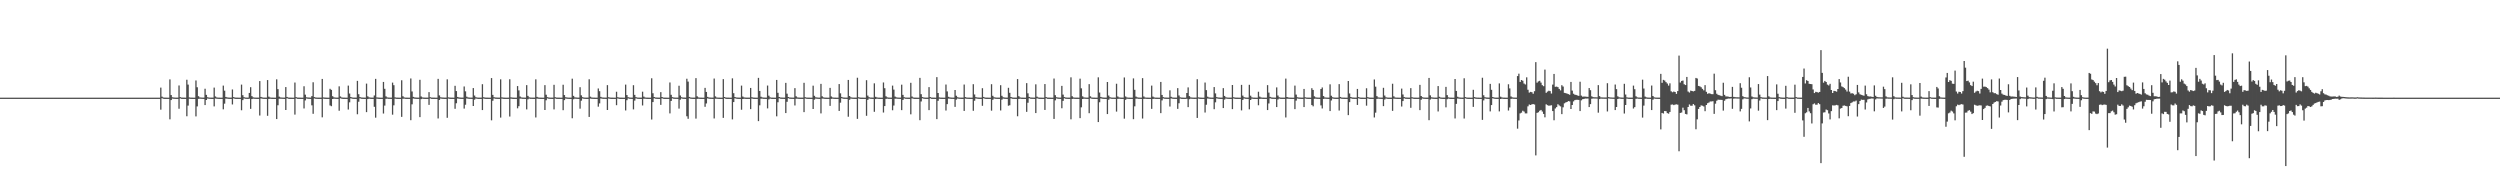 <?xml version="1.0" encoding="UTF-8"?>
<svg xmlns="http://www.w3.org/2000/svg" width="1920" height="150">
  <path d="M0 75.000h1v1.000H0zM1 75.000h1v1.000H1zM2 75.000h1v1.000H2zM3 75.000h1v1.000H3zM4 75.000h1v1.000H4zM5 75.000h1v1.000H5zM6 75.000h1v1.000H6zM7 75.000h1v1.000H7zM8 75.000h1v1.000H8zM9 75.000h1v1.000H9zM10 75.000h1v1.000H10zM11 75.000h1v1.000H11zM12 75.000h1v1.000H12zM13 75.000h1v1.000H13zM14 75.000h1v1.000H14zM15 75.000h1v1.000H15zM16 75.000h1v1.000H16zM17 75.000h1v1.000H17zM18 75.000h1v1.000H18zM19 75.000h1v1.000H19zM20 75.000h1v1.000H20zM21 75.000h1v1.000H21zM22 75.000h1v1.000H22zM23 75.000h1v1.000H23zM24 75.000h1v1.000H24zM25 75.000h1v1.000H25zM26 75.000h1v1.000H26zM27 75.000h1v1.000H27zM28 75.000h1v1.000H28zM29 75.000h1v1.000H29zM30 75.000h1v1.000H30zM31 75.000h1v1.000H31zM32 75.000h1v1.000H32zM33 75.000h1v1.000H33zM34 75.000h1v1.000H34zM35 75.000h1v1.000H35zM36 75.000h1v1.000H36zM37 75.000h1v1.000H37zM38 75.000h1v1.000H38zM39 75.000h1v1.000H39zM40 75.000h1v1.000H40zM41 75.000h1v1.000H41zM42 75.000h1v1.000H42zM43 75.000h1v1.000H43zM44 75.000h1v1.000H44zM45 75.000h1v1.000H45zM46 75.000h1v1.000H46zM47 75.000h1v1.000H47zM48 75.000h1v1.000H48zM49 75.000h1v1.000H49zM50 75.000h1v1.000H50zM51 75.000h1v1.000H51zM52 75.000h1v1.000H52zM53 75.000h1v1.000H53zM54 75.000h1v1.000H54zM55 75.000h1v1.000H55zM56 75.000h1v1.000H56zM57 75.000h1v1.000H57zM58 75.000h1v1.000H58zM59 75.000h1v1.000H59zM60 75.000h1v1.000H60zM61 75.000h1v1.000H61zM62 75.000h1v1.000H62zM63 75.000h1v1.000H63zM64 75.000h1v1.000H64zM65 75.000h1v1.000H65zM66 75.000h1v1.000H66zM67 75.000h1v1.000H67zM68 75.000h1v1.000H68zM69 75.000h1v1.000H69zM70 75.000h1v1.000H70zM71 75.000h1v1.000H71zM72 75.000h1v1.000H72zM73 75.000h1v1.000H73zM74 75.000h1v1.000H74zM75 75.000h1v1.000H75zM76 75.000h1v1.000H76zM77 75.000h1v1.000H77zM78 75.000h1v1.000H78zM79 75.000h1v1.000H79zM80 75.000h1v1.000H80zM81 75.000h1v1.000H81zM82 75.000h1v1.000H82zM83 75.000h1v1.000H83zM84 75.000h1v1.000H84zM85 75.000h1v1.000H85zM86 75.000h1v1.000H86zM87 75.000h1v1.000H87zM88 75.000h1v1.000H88zM89 75.000h1v1.000H89zM90 75.000h1v1.000H90zM91 75.000h1v1.000H91zM92 75.000h1v1.000H92zM93 75.000h1v1.000H93zM94 75.000h1v1.000H94zM95 75.000h1v1.000H95zM96 75.000h1v1.000H96zM97 75.000h1v1.000H97zM98 75.000h1v1.000H98zM99 75.000h1v1.000H99zM100 75.000h1v1.000H100zM101 75.000h1v1.000H101zM102 75.000h1v1.000H102zM103 75.000h1v1.000H103zM104 75.000h1v1.000H104zM105 75.000h1v1.000H105zM106 75.000h1v1.000H106zM107 75.000h1v1.000H107zM108 75.000h1v1.000H108zM109 75.000h1v1.000H109zM110 75.000h1v1.000H110zM111 75.000h1v1.000H111zM112 75.000h1v1.000H112zM113 75.000h1v1.000H113zM114 75.000h1v1.000H114zM115 75.000h1v1.000H115zM116 75.000h1v1.000H116zM117 75.000h1v1.000H117zM118 75.000h1v1.000H118zM119 75.000h1v1.000H119zM120 75.000h1v1.000H120zM121 75.000h1v1.000H121zM122 75.000h1v1.000H122zM123 67.291h1v16.928H123zM124 74.239h1v1.224H124zM125 74.854h1v1.000H125zM126 74.963h1v1.000H126zM127 74.980h1v1.000H127zM128 74.987h1v1.000H128zM129 74.991h1v1.000H129zM130 60.977h1v30.689H130zM131 73.004h1v3.833H131zM132 74.703h1v1.000H132zM133 74.867h1v1.000H133zM134 74.938h1v1.000H134zM135 74.969h1v1.000H135zM136 74.972h1v1.000H136zM137 65.632h1v17.880H137zM138 74.599h1v1.000H138zM139 74.926h1v1.000H139zM140 74.964h1v1.000H140zM141 74.979h1v1.000H141zM142 74.989h1v1.000H142zM143 61.239h1v28.030H143zM144 64.965h1v16.142H144zM145 74.807h1v1.000H145zM146 74.939h1v1.000H146zM147 74.969h1v1.000H147zM148 74.986h1v1.000H148zM149 74.991h1v1.000H149zM150 61.809h1v27.587H150zM151 67.017h1v14.695H151zM152 73.869h1v2.042H152zM153 74.789h1v1.000H153zM154 74.902h1v1.000H154zM155 74.945h1v1.000H155zM156 74.972h1v1.000H156zM157 68.136h1v12.530H157zM158 72.859h1v3.930H158zM159 74.666h1v1.000H159zM160 74.901h1v1.000H160zM161 74.954h1v1.000H161zM162 74.970h1v1.000H162zM163 74.980h1v1.000H163zM164 67.284h1v14.410H164zM165 74.067h1v1.631H165zM166 74.812h1v1.000H166zM167 74.952h1v1.000H167zM168 74.976h1v1.000H168zM169 74.985h1v1.000H169zM170 74.991h1v1.000H170zM171 65.743h1v18.231H171zM172 69.648h1v9.983H172zM173 74.432h1v1.287H173zM174 74.803h1v1.000H174zM175 74.912h1v1.000H175zM176 74.963h1v1.000H176zM177 74.968h1v1.000H177zM178 68.721h1v11.491H178zM179 74.558h1v1.000H179zM180 74.919h1v1.000H180zM181 74.970h1v1.000H181zM182 74.982h1v1.000H182zM183 74.989h1v1.000H183zM184 74.991h1v1.000H184zM185 64.969h1v19.740H185zM186 73.108h1v3.807H186zM187 74.634h1v1.000H187zM188 74.896h1v1.000H188zM189 74.939h1v1.000H189zM190 74.958h1v1.000H190zM191 71.373h1v4.478H191zM192 66.945h1v16.659H192zM193 73.846h1v2.234H193zM194 74.759h1v1.000H194zM195 74.887h1v1.000H195zM196 74.948h1v1.000H196zM197 74.969h1v1.000H197zM198 74.972h1v1.000H198zM199 62.277h1v26.469H199zM200 74.430h1v1.187H200zM201 74.826h1v1.000H201zM202 74.936h1v1.000H202zM203 74.969h1v1.000H203zM204 74.981h1v1.000H204zM205 61.477h1v27.442H205zM206 74.220h1v1.745H206zM207 74.839h1v1.000H207zM208 74.943h1v1.000H208zM209 74.972h1v1.000H209zM210 74.986h1v1.000H210zM211 74.991h1v1.000H211zM212 60.925h1v30.530H212zM213 68.431h1v12.418H213zM214 74.243h1v1.604H214zM215 74.803h1v1.000H215zM216 74.900h1v1.000H216zM217 74.952h1v1.000H217zM218 74.971h1v1.000H218zM219 66.867h1v17.604H219zM220 74.464h1v1.000H220zM221 74.895h1v1.000H221zM222 74.966h1v1.000H222zM223 74.981h1v1.000H223zM224 74.988h1v1.000H224zM225 74.991h1v1.000H225zM226 63.381h1v24.633H226zM227 74.588h1v1.000H227zM228 74.926h1v1.000H228zM229 74.967h1v1.000H229zM230 74.980h1v1.000H230zM231 74.988h1v1.000H231zM232 74.992h1v1.000H232zM233 66.234h1v17.069H233zM234 72.705h1v4.425H234zM235 74.678h1v1.000H235zM236 74.860h1v1.000H236zM237 74.929h1v1.000H237zM238 74.968h1v1.000H238zM239 73.819h1v7.100H239zM240 63.181h1v24.242H240zM241 74.539h1v1.078H241zM242 74.855h1v1.000H242zM243 74.943h1v1.000H243zM244 74.971h1v1.000H244zM245 74.979h1v1.000H245zM246 74.957h1v1.000H246zM247 60.640h1v29.456H247zM248 74.777h1v1.000H248zM249 74.924h1v1.000H249zM250 74.969h1v1.000H250zM251 74.985h1v1.000H251zM252 74.990h1v1.000H252zM253 68.208h1v12.775H253zM254 69.024h1v12.514H254zM255 73.886h1v2.136H255zM256 74.774h1v1.000H256zM257 74.895h1v1.000H257zM258 74.942h1v1.000H258zM259 74.970h1v1.000H259zM260 66.294h1v18.757H260zM261 74.091h1v1.414H261zM262 74.824h1v1.000H262zM263 74.959h1v1.000H263zM264 74.978h1v1.000H264zM265 74.985h1v1.000H265zM266 74.990h1v1.000H266zM267 65.732h1v18.380H267zM268 71.832h1v6.776H268zM269 74.500h1v1.000H269zM270 74.842h1v1.000H270zM271 74.940h1v1.000H271zM272 74.957h1v1.000H272zM273 74.968h1v1.000H273zM274 62.092h1v25.673H274zM275 72.330h1v5.810H275zM276 74.526h1v1.000H276zM277 74.871h1v1.000H277zM278 74.920h1v1.000H278zM279 74.958h1v1.000H279zM280 74.976h1v1.000H280zM281 64.184h1v21.922H281zM282 73.962h1v2.113H282zM283 74.774h1v1.000H283zM284 74.921h1v1.000H284zM285 74.963h1v1.000H285zM286 74.976h1v1.000H286zM287 73.327h1v8.679H287zM288 60.567h1v29.786H288zM289 74.784h1v1.000H289zM290 74.926h1v1.000H290zM291 74.968h1v1.000H291zM292 74.984h1v1.000H292zM293 74.989h1v1.000H293zM294 62.924h1v24.280H294zM295 68.189h1v12.908H295zM296 74.022h1v1.839H296zM297 74.778h1v1.000H297zM298 74.908h1v1.000H298zM299 74.944h1v1.000H299zM300 74.968h1v1.000H300zM301 63.434h1v24.654H301zM302 65.412h1v15.495H302zM303 74.753h1v1.000H303zM304 74.940h1v1.000H304zM305 74.971h1v1.000H305zM306 74.984h1v1.000H306zM307 74.989h1v1.000H307zM308 61.630h1v28.122H308zM309 73.947h1v1.879H309zM310 74.793h1v1.000H310zM311 74.944h1v1.000H311zM312 74.971h1v1.000H312zM313 74.984h1v1.000H313zM314 74.990h1v1.000H314zM315 60.241h1v32.055H315zM316 70.252h1v9.855H316zM317 74.409h1v1.239H317zM318 74.806h1v1.000H318zM319 74.917h1v1.000H319zM320 74.962h1v1.000H320zM321 74.967h1v1.000H321zM322 61.264h1v28.690H322zM323 74.078h1v2.032H323zM324 74.784h1v1.000H324zM325 74.920h1v1.000H325zM326 74.961h1v1.000H326zM327 74.978h1v1.000H327zM328 74.983h1v1.000H328zM329 70.742h1v9.779H329zM330 74.629h1v1.000H330zM331 74.909h1v1.000H331zM332 74.971h1v1.000H332zM333 74.983h1v1.000H333zM334 74.989h1v1.000H334zM335 74.992h1v1.000H335zM336 60.546h1v30.443H336zM337 73.257h1v3.480H337zM338 74.697h1v1.000H338zM339 74.870h1v1.000H339zM340 74.930h1v1.000H340zM341 74.964h1v1.000H341zM342 74.974h1v1.000H342zM343 60.909h1v29.542H343zM344 74.741h1v1.000H344zM345 74.927h1v1.000H345zM346 74.967h1v1.000H346zM347 74.981h1v1.000H347zM348 74.988h1v1.000H348zM349 65.907h1v17.677H349zM350 69.929h1v9.386H350zM351 74.436h1v1.234H351zM352 74.820h1v1.000H352zM353 74.911h1v1.000H353zM354 74.956h1v1.000H354zM355 74.969h1v1.000H355zM356 66.385h1v17.000H356zM357 70.131h1v10.326H357zM358 74.264h1v1.345H358zM359 74.826h1v1.000H359zM360 74.919h1v1.000H360zM361 74.945h1v1.000H361zM362 74.971h1v1.000H362zM363 67.656h1v13.775H363zM364 73.345h1v3.197H364zM365 74.673h1v1.000H365zM366 74.902h1v1.000H366zM367 74.959h1v1.000H367zM368 74.970h1v1.000H368zM369 74.980h1v1.000H369zM370 64.668h1v19.885H370zM371 74.666h1v1.000H371zM372 74.929h1v1.000H372zM373 74.965h1v1.000H373zM374 74.980h1v1.000H374zM375 74.988h1v1.000H375zM376 74.992h1v1.000H376zM377 59.972h1v32.434H377zM378 72.859h1v4.525H378zM379 74.624h1v1.000H379zM380 74.857h1v1.000H380zM381 74.927h1v1.000H381zM382 74.965h1v1.000H382zM383 74.971h1v1.000H383zM384 60.932h1v29.408H384zM385 74.744h1v1.000H385zM386 74.926h1v1.000H386zM387 74.968h1v1.000H387zM388 74.984h1v1.000H388zM389 74.988h1v1.000H389zM390 74.969h1v1.000H390zM391 60.873h1v28.631H391zM392 74.773h1v1.000H392zM393 74.915h1v1.000H393zM394 74.968h1v1.000H394zM395 74.984h1v1.000H395zM396 74.990h1v1.000H396zM397 66.086h1v17.095H397zM398 69.433h1v12.140H398zM399 74.146h1v1.559H399zM400 74.796h1v1.000H400zM401 74.920h1v1.000H401zM402 74.946h1v1.000H402zM403 74.965h1v1.000H403zM404 65.399h1v18.620H404zM405 73.619h1v2.684H405zM406 74.741h1v1.000H406zM407 74.905h1v1.000H407zM408 74.953h1v1.000H408zM409 74.973h1v1.000H409zM410 74.983h1v1.000H410zM411 60.943h1v29.291H411zM412 74.372h1v1.329H412zM413 74.876h1v1.000H413zM414 74.954h1v1.000H414zM415 74.978h1v1.000H415zM416 74.986h1v1.000H416zM417 74.991h1v1.000H417zM418 65.358h1v19.124H418zM419 72.735h1v4.266H419zM420 74.593h1v1.000H420zM421 74.861h1v1.000H421zM422 74.942h1v1.000H422zM423 74.956h1v1.000H423zM424 74.970h1v1.000H424zM425 65.103h1v18.920H425zM426 74.667h1v1.000H426zM427 74.931h1v1.000H427zM428 74.969h1v1.000H428zM429 74.981h1v1.000H429zM430 74.988h1v1.000H430zM431 74.992h1v1.000H431zM432 65.079h1v19.578H432zM433 73.017h1v3.894H433zM434 74.648h1v1.000H434zM435 74.865h1v1.000H435zM436 74.942h1v1.000H436zM437 74.962h1v1.000H437zM438 74.969h1v1.000H438zM439 60.438h1v30.375H439zM440 73.621h1v2.617H440zM441 74.758h1v1.000H441zM442 74.876h1v1.000H442zM443 74.937h1v1.000H443zM444 74.970h1v1.000H444zM445 66.993h1v16.457H445zM446 73.193h1v4.096H446zM447 74.605h1v1.000H447zM448 74.884h1v1.000H448zM449 74.948h1v1.000H449zM450 74.972h1v1.000H450zM451 74.981h1v1.000H451zM452 60.885h1v28.907H452zM453 74.234h1v1.474H453zM454 74.878h1v1.000H454zM455 74.951h1v1.000H455zM456 74.978h1v1.000H456zM457 74.985h1v1.000H457zM458 74.991h1v1.000H458zM459 67.923h1v13.978H459zM460 70.059h1v9.353H460zM461 74.397h1v1.210H461zM462 74.833h1v1.000H462zM463 74.912h1v1.000H463zM464 74.949h1v1.000H464zM465 74.973h1v1.000H465zM466 65.370h1v19.113H466zM467 74.655h1v1.000H467zM468 74.904h1v1.000H468zM469 74.965h1v1.000H469zM470 74.978h1v1.000H470zM471 74.989h1v1.000H471zM472 74.992h1v1.000H472zM473 70.447h1v10.326H473zM474 74.626h1v1.000H474zM475 74.909h1v1.000H475zM476 74.970h1v1.000H476zM477 74.983h1v1.000H477zM478 74.989h1v1.000H478zM479 74.992h1v1.000H479zM480 64.965h1v19.858H480zM481 73.011h1v3.925H481zM482 74.642h1v1.000H482zM483 74.864h1v1.000H483zM484 74.937h1v1.000H484zM485 74.961h1v1.000H485zM486 65.436h1v18.592H486zM487 72.839h1v4.428H487zM488 74.577h1v1.000H488zM489 74.883h1v1.000H489zM490 74.947h1v1.000H490zM491 74.968h1v1.000H491zM492 74.981h1v1.000H492zM493 70.385h1v10.592H493zM494 74.165h1v1.637H494zM495 74.835h1v1.000H495zM496 74.951h1v1.000H496zM497 74.979h1v1.000H497zM498 74.985h1v1.000H498zM499 74.990h1v1.000H499zM500 60.119h1v31.688H500zM501 71.606h1v6.757H501zM502 74.510h1v1.000H502zM503 74.836h1v1.000H503zM504 74.917h1v1.000H504zM505 74.958h1v1.000H505zM506 74.972h1v1.000H506zM507 70.750h1v9.776H507zM508 74.506h1v1.000H508zM509 74.888h1v1.000H509zM510 74.960h1v1.000H510zM511 74.982h1v1.000H511zM512 74.988h1v1.000H512zM513 74.990h1v1.000H513zM514 63.311h1v23.787H514zM515 72.797h1v4.714H515zM516 74.578h1v1.000H516zM517 74.857h1v1.000H517zM518 74.937h1v1.000H518zM519 74.954h1v1.000H519zM520 74.970h1v1.000H520zM521 65.847h1v17.584H521zM522 73.302h1v3.258H522zM523 74.637h1v1.000H523zM524 74.900h1v1.000H524zM525 74.931h1v1.000H525zM526 74.957h1v1.000H526zM527 60.455h1v28.812H527zM528 62.671h1v28.557H528zM529 74.455h1v1.060H529zM530 74.853h1v1.000H530zM531 74.939h1v1.000H531zM532 74.967h1v1.000H532zM533 74.980h1v1.000H533zM534 59.989h1v31.078H534zM535 73.972h1v1.956H535zM536 74.808h1v1.000H536zM537 74.940h1v1.000H537zM538 74.969h1v1.000H538zM539 74.984h1v1.000H539zM540 74.989h1v1.000H540zM541 67.497h1v14.513H541zM542 70.617h1v8.868H542zM543 74.384h1v1.210H543zM544 74.844h1v1.000H544zM545 74.914h1v1.000H545zM546 74.949h1v1.000H546zM547 74.970h1v1.000H547zM548 60.324h1v30.655H548zM549 74.009h1v1.793H549zM550 74.846h1v1.000H550zM551 74.944h1v1.000H551zM552 74.974h1v1.000H552zM553 74.984h1v1.000H553zM554 74.990h1v1.000H554zM555 60.783h1v29.751H555zM556 74.477h1v1.000H556zM557 74.913h1v1.000H557zM558 74.964h1v1.000H558zM559 74.978h1v1.000H559zM560 74.988h1v1.000H560zM561 74.991h1v1.000H561zM562 60.145h1v31.579H562zM563 71.601h1v6.783H563zM564 74.507h1v1.000H564zM565 74.837h1v1.000H565zM566 74.917h1v1.000H566zM567 74.958h1v1.000H567zM568 74.972h1v1.000H568zM569 65.764h1v18.526H569zM570 74.160h1v1.889H570zM571 74.815h1v1.000H571zM572 74.915h1v1.000H572zM573 74.959h1v1.000H573zM574 74.979h1v1.000H574zM575 74.981h1v1.000H575zM576 67.550h1v16.244H576zM577 74.665h1v1.000H577zM578 74.930h1v1.000H578zM579 74.973h1v1.000H579zM580 74.984h1v1.000H580zM581 74.987h1v1.000H581zM582 59.808h1v33.245H582zM583 69.857h1v11.018H583zM584 74.294h1v1.475H584zM585 74.793h1v1.000H585zM586 74.905h1v1.000H586zM587 74.959h1v1.000H587zM588 74.966h1v1.000H588zM589 65.676h1v17.593H589zM590 73.479h1v2.881H590zM591 74.751h1v1.000H591zM592 74.940h1v1.000H592zM593 74.970h1v1.000H593zM594 74.984h1v1.000H594zM595 74.989h1v1.000H595zM596 61.399h1v27.946H596zM597 71.250h1v7.309H597zM598 74.478h1v1.055H598zM599 74.852h1v1.000H599zM600 74.916h1v1.000H600zM601 74.952h1v1.000H601zM602 74.976h1v1.000H602zM603 63.665h1v23.159H603zM604 71.929h1v6.240H604zM605 74.472h1v1.000H605zM606 74.852h1v1.000H606zM607 74.928h1v1.000H607zM608 74.950h1v1.000H608zM609 74.970h1v1.000H609zM610 67.694h1v13.316H610zM611 74.008h1v1.802H611zM612 74.813h1v1.000H612zM613 74.927h1v1.000H613zM614 74.962h1v1.000H614zM615 74.974h1v1.000H615zM616 74.983h1v1.000H616zM617 63.587h1v22.527H617zM618 74.663h1v1.000H618zM619 74.904h1v1.000H619zM620 74.969h1v1.000H620zM621 74.983h1v1.000H621zM622 74.989h1v1.000H622zM623 74.987h1v1.000H623zM624 65.783h1v17.945H624zM625 73.570h1v2.961H625zM626 74.716h1v1.000H626zM627 74.877h1v1.000H627zM628 74.937h1v1.000H628zM629 74.968h1v1.000H629zM630 64.411h1v22.655H630zM631 73.968h1v1.733H631zM632 74.766h1v1.000H632zM633 74.943h1v1.000H633zM634 74.972h1v1.000H634zM635 74.984h1v1.000H635zM636 74.989h1v1.000H636zM637 67.496h1v13.828H637zM638 74.061h1v1.856H638zM639 74.781h1v1.000H639zM640 74.950h1v1.000H640zM641 74.976h1v1.000H641zM642 74.984h1v1.000H642zM643 74.990h1v1.000H643zM644 64.563h1v20.649H644zM645 71.700h1v7.148H645zM646 74.453h1v1.008H646zM647 74.841h1v1.000H647zM648 74.929h1v1.000H648zM649 74.952h1v1.000H649zM650 74.968h1v1.000H650zM651 61.383h1v28.244H651zM652 73.710h1v2.920H652zM653 74.720h1v1.000H653zM654 74.899h1v1.000H654zM655 74.954h1v1.000H655zM656 74.975h1v1.000H656zM657 74.981h1v1.000H657zM658 59.682h1v31.591H658zM659 74.639h1v1.000H659zM660 74.918h1v1.000H660zM661 74.966h1v1.000H661zM662 74.981h1v1.000H662zM663 74.988h1v1.000H663zM664 74.992h1v1.000H664zM665 61.593h1v27.322H665zM666 73.433h1v3.244H666zM667 74.660h1v1.000H667zM668 74.884h1v1.000H668zM669 74.931h1v1.000H669zM670 74.960h1v1.000H670zM671 63.995h1v21.865H671zM672 74.341h1v1.727H672zM673 74.788h1v1.000H673zM674 74.938h1v1.000H674zM675 74.972h1v1.000H675zM676 74.986h1v1.000H676zM677 74.990h1v1.000H677zM678 63.334h1v23.078H678zM679 67.753h1v13.699H679zM680 73.985h1v1.936H680zM681 74.758h1v1.000H681zM682 74.909h1v1.000H682zM683 74.941h1v1.000H683zM684 74.964h1v1.000H684zM685 65.763h1v18.940H685zM686 68.825h1v12.244H686zM687 74.192h1v1.611H687zM688 74.776h1v1.000H688zM689 74.898h1v1.000H689zM690 74.955h1v1.000H690zM691 74.965h1v1.000H691zM692 65.012h1v19.572H692zM693 72.856h1v3.917H693zM694 74.643h1v1.000H694zM695 74.884h1v1.000H695zM696 74.945h1v1.000H696zM697 74.970h1v1.000H697zM698 74.981h1v1.000H698zM699 63.577h1v24.253H699zM700 74.154h1v1.399H700zM701 74.852h1v1.000H701zM702 74.957h1v1.000H702zM703 74.977h1v1.000H703zM704 74.985h1v1.000H704zM705 74.990h1v1.000H705zM706 59.797h1v32.492H706zM707 72.321h1v5.614H707zM708 74.542h1v1.000H708zM709 74.844h1v1.000H709zM710 74.933h1v1.000H710zM711 74.956h1v1.000H711zM712 74.966h1v1.000H712zM713 66.907h1v17.668H713zM714 74.559h1v1.000H714zM715 74.910h1v1.000H715zM716 74.964h1v1.000H716zM717 74.979h1v1.000H717zM718 74.987h1v1.000H718zM719 59.263h1v32.221H719zM720 71.417h1v5.976H720zM721 74.807h1v1.000H721zM722 74.933h1v1.000H722zM723 74.966h1v1.000H723zM724 74.984h1v1.000H724zM725 74.989h1v1.000H725zM726 64.934h1v19.973H726zM727 70.210h1v9.778H727zM728 74.325h1v1.394H728zM729 74.781h1v1.000H729zM730 74.922h1v1.000H730zM731 74.948h1v1.000H731zM732 74.963h1v1.000H732zM733 69.106h1v12.957H733zM734 73.511h1v2.981H734zM735 74.652h1v1.000H735zM736 74.899h1v1.000H736zM737 74.955h1v1.000H737zM738 74.973h1v1.000H738zM739 74.979h1v1.000H739zM740 64.912h1v20.270H740zM741 74.545h1v1.179H741zM742 74.888h1v1.000H742zM743 74.947h1v1.000H743zM744 74.978h1v1.000H744zM745 74.986h1v1.000H745zM746 74.992h1v1.000H746zM747 64.655h1v20.414H747zM748 72.536h1v4.816H748zM749 74.616h1v1.000H749zM750 74.845h1v1.000H750zM751 74.929h1v1.000H751zM752 74.960h1v1.000H752zM753 74.967h1v1.000H753zM754 67.762h1v13.496H754zM755 74.437h1v1.033H755zM756 74.890h1v1.000H756zM757 74.962h1v1.000H757zM758 74.981h1v1.000H758zM759 74.987h1v1.000H759zM760 74.990h1v1.000H760zM761 64.685h1v20.283H761zM762 73.578h1v3.068H762zM763 74.683h1v1.000H763zM764 74.867h1v1.000H764zM765 74.942h1v1.000H765zM766 74.962h1v1.000H766zM767 74.969h1v1.000H767zM768 65.412h1v19.449H768zM769 73.570h1v2.970H769zM770 74.720h1v1.000H770zM771 74.867h1v1.000H771zM772 74.943h1v1.000H772zM773 74.963h1v1.000H773zM774 67.434h1v13.767H774zM775 71.291h1v9.572H775zM776 74.518h1v1.000H776zM777 74.862h1v1.000H777zM778 74.941h1v1.000H778zM779 74.963h1v1.000H779zM780 74.977h1v1.000H780zM781 60.724h1v28.563H781zM782 73.868h1v2.110H782zM783 74.800h1v1.000H783zM784 74.952h1v1.000H784zM785 74.976h1v1.000H785zM786 74.984h1v1.000H786zM787 74.990h1v1.000H787zM788 63.829h1v22.060H788zM789 71.658h1v7.226H789zM790 74.437h1v1.045H790zM791 74.843h1v1.000H791zM792 74.923h1v1.000H792zM793 74.950h1v1.000H793zM794 74.968h1v1.000H794zM795 64.751h1v22.103H795zM796 74.223h1v1.304H796zM797 74.847h1v1.000H797zM798 74.956h1v1.000H798zM799 74.977h1v1.000H799zM800 74.985h1v1.000H800zM801 74.989h1v1.000H801zM802 64.579h1v19.841H802zM803 74.532h1v1.000H803zM804 74.920h1v1.000H804zM805 74.964h1v1.000H805zM806 74.979h1v1.000H806zM807 74.987h1v1.000H807zM808 74.991h1v1.000H808zM809 60.308h1v31.010H809zM810 73.134h1v3.925H810zM811 74.633h1v1.000H811zM812 74.864h1v1.000H812zM813 74.945h1v1.000H813zM814 74.957h1v1.000H814zM815 65.950h1v17.177H815zM816 72.631h1v4.812H816zM817 74.537h1v1.000H817zM818 74.877h1v1.000H818zM819 74.938h1v1.000H819zM820 74.966h1v1.000H820zM821 74.978h1v1.000H821zM822 59.400h1v32.223H822zM823 73.953h1v2.034H823zM824 74.808h1v1.000H824zM825 74.938h1v1.000H825zM826 74.968h1v1.000H826zM827 74.983h1v1.000H827zM828 74.989h1v1.000H828zM829 60.421h1v30.319H829zM830 67.856h1v14.585H830zM831 73.959h1v2.050H831zM832 74.783h1v1.000H832zM833 74.894h1v1.000H833zM834 74.941h1v1.000H834zM835 74.968h1v1.000H835zM836 64.609h1v22.343H836zM837 73.992h1v1.531H837zM838 74.849h1v1.000H838zM839 74.956h1v1.000H839zM840 74.977h1v1.000H840zM841 74.985h1v1.000H841zM842 74.989h1v1.000H842zM843 59.370h1v34.364H843zM844 71.073h1v7.458H844zM845 74.470h1v1.121H845zM846 74.818h1v1.000H846zM847 74.913h1v1.000H847zM848 74.961h1v1.000H848zM849 74.967h1v1.000H849zM850 62.960h1v24.660H850zM851 73.392h1v3.227H851zM852 74.644h1v1.000H852zM853 74.885h1v1.000H853zM854 74.936h1v1.000H854zM855 74.955h1v1.000H855zM856 74.974h1v1.000H856zM857 64.300h1v21.431H857zM858 74.083h1v1.827H858zM859 74.803h1v1.000H859zM860 74.927h1v1.000H860zM861 74.965h1v1.000H861zM862 74.974h1v1.000H862zM863 59.470h1v31.643H863zM864 74.065h1v2.577H864zM865 74.806h1v1.000H865zM866 74.933h1v1.000H866zM867 74.968h1v1.000H867zM868 74.984h1v1.000H868zM869 74.989h1v1.000H869zM870 60.213h1v31.312H870zM871 68.954h1v12.689H871zM872 74.201h1v1.594H872zM873 74.775h1v1.000H873zM874 74.907h1v1.000H874zM875 74.952h1v1.000H875zM876 74.962h1v1.000H876zM877 59.989h1v31.065H877zM878 74.061h1v1.855H878zM879 74.839h1v1.000H879zM880 74.941h1v1.000H880zM881 74.974h1v1.000H881zM882 74.984h1v1.000H882zM883 74.990h1v1.000H883zM884 65.767h1v17.836H884zM885 74.191h1v1.807H885zM886 74.810h1v1.000H886zM887 74.948h1v1.000H887zM888 74.974h1v1.000H888zM889 74.986h1v1.000H889zM890 74.990h1v1.000H890zM891 62.947h1v23.916H891zM892 72.903h1v4.193H892zM893 74.606h1v1.000H893zM894 74.888h1v1.000H894zM895 74.931h1v1.000H895zM896 74.956h1v1.000H896zM897 74.972h1v1.000H897zM898 69.368h1v12.438H898zM899 74.363h1v1.273H899zM900 74.836h1v1.000H900zM901 74.935h1v1.000H901zM902 74.967h1v1.000H902zM903 74.977h1v1.000H903zM904 67.704h1v15.925H904zM905 73.304h1v5.996H905zM906 74.741h1v1.000H906zM907 74.931h1v1.000H907zM908 74.975h1v1.000H908zM909 74.984h1v1.000H909zM910 74.988h1v1.000H910zM911 71.410h1v4.491H911zM912 67.129h1v15.129H912zM913 73.819h1v2.380H913zM914 74.766h1v1.000H914zM915 74.885h1v1.000H915zM916 74.939h1v1.000H916zM917 74.969h1v1.000H917zM918 74.953h1v1.000H918zM919 60.813h1v29.757H919zM920 74.742h1v1.000H920zM921 74.927h1v1.000H921zM922 74.968h1v1.000H922zM923 74.984h1v1.000H923zM924 74.989h1v1.000H924zM925 63.367h1v23.060H925zM926 69.220h1v11.223H926zM927 74.256h1v1.437H927zM928 74.793h1v1.000H928zM929 74.915h1v1.000H929zM930 74.945h1v1.000H930zM931 74.967h1v1.000H931zM932 66.858h1v16.997H932zM933 71.722h1v6.864H933zM934 74.533h1v1.020H934zM935 74.846h1v1.000H935zM936 74.915h1v1.000H936zM937 74.962h1v1.000H937zM938 74.970h1v1.000H938zM939 67.697h1v15.317H939zM940 73.671h1v2.814H940zM941 74.678h1v1.000H941zM942 74.902h1v1.000H942zM943 74.954h1v1.000H943zM944 74.976h1v1.000H944zM945 74.981h1v1.000H945zM946 65.295h1v18.502H946zM947 74.645h1v1.000H947zM948 74.930h1v1.000H948zM949 74.965h1v1.000H949zM950 74.980h1v1.000H950zM951 74.988h1v1.000H951zM952 74.990h1v1.000H952zM953 65.153h1v19.620H953zM954 73.442h1v3.298H954zM955 74.641h1v1.000H955zM956 74.875h1v1.000H956zM957 74.950h1v1.000H957zM958 74.960h1v1.000H958zM959 65.125h1v18.857H959zM960 73.488h1v3.330H960zM961 74.765h1v1.000H961zM962 74.941h1v1.000H962zM963 74.969h1v1.000H963zM964 74.984h1v1.000H964zM965 74.989h1v1.000H965zM966 70.448h1v10.418H966zM967 74.188h1v1.806H967zM968 74.811h1v1.000H968zM969 74.951h1v1.000H969zM970 74.977h1v1.000H970zM971 74.986h1v1.000H971zM972 74.990h1v1.000H972zM973 65.359h1v19.159H973zM974 71.136h1v8.301H974zM975 74.406h1v1.131H975zM976 74.813h1v1.000H976zM977 74.931h1v1.000H977zM978 74.952h1v1.000H978zM979 74.966h1v1.000H979zM980 67.116h1v15.123H980zM981 73.396h1v2.984H981zM982 74.710h1v1.000H982zM983 74.907h1v1.000H983zM984 74.959h1v1.000H984zM985 74.971h1v1.000H985zM986 74.981h1v1.000H986zM987 60.389h1v29.802H987zM988 74.509h1v1.302H988zM989 74.877h1v1.000H989zM990 74.949h1v1.000H990zM991 74.979h1v1.000H991zM992 74.987h1v1.000H992zM993 74.992h1v1.000H993zM994 65.745h1v18.063H994zM995 72.668h1v4.588H995zM996 74.649h1v1.000H996zM997 74.855h1v1.000H997zM998 74.929h1v1.000H998zM999 74.967h1v1.000H999zM1000 74.971h1v1.000H1000zM1001 68.326h1v13.916H1001zM1002 74.681h1v1.000H1002zM1003 74.901h1v1.000H1003zM1004 74.967h1v1.000H1004zM1005 74.981h1v1.000H1005zM1006 74.989h1v1.000H1006zM1007 67.729h1v12.940H1007zM1008 69.068h1v12.578H1008zM1009 73.996h1v1.907H1009zM1010 74.774h1v1.000H1010zM1011 74.907h1v1.000H1011zM1012 74.943h1v1.000H1012zM1013 74.965h1v1.000H1013zM1014 68.360h1v12.572H1014zM1015 67.152h1v16.125H1015zM1016 73.761h1v2.201H1016zM1017 74.789h1v1.000H1017zM1018 74.890h1v1.000H1018zM1019 74.941h1v1.000H1019zM1020 74.973h1v1.000H1020zM1021 64.792h1v20.508H1021zM1022 73.511h1v3.650H1022zM1023 74.668h1v1.000H1023zM1024 74.903h1v1.000H1024zM1025 74.956h1v1.000H1025zM1026 74.974h1v1.000H1026zM1027 74.981h1v1.000H1027zM1028 64.627h1v20.251H1028zM1029 74.456h1v1.186H1029zM1030 74.891h1v1.000H1030zM1031 74.953h1v1.000H1031zM1032 74.979h1v1.000H1032zM1033 74.987h1v1.000H1033zM1034 74.991h1v1.000H1034zM1035 62.197h1v26.225H1035zM1036 71.800h1v6.644H1036zM1037 74.496h1v1.000H1037zM1038 74.860h1v1.000H1038zM1039 74.922h1v1.000H1039zM1040 74.956h1v1.000H1040zM1041 74.976h1v1.000H1041zM1042 68.288h1v12.301H1042zM1043 74.536h1v1.000H1043zM1044 74.899h1v1.000H1044zM1045 74.965h1v1.000H1045zM1046 74.981h1v1.000H1046zM1047 74.988h1v1.000H1047zM1048 74.991h1v1.000H1048zM1049 67.773h1v13.368H1049zM1050 74.581h1v1.000H1050zM1051 74.913h1v1.000H1051zM1052 74.969h1v1.000H1052zM1053 74.982h1v1.000H1053zM1054 74.988h1v1.000H1054zM1055 61.052h1v29.167H1055zM1056 66.572h1v19.966H1056zM1057 73.805h1v2.158H1057zM1058 74.778h1v1.000H1058zM1059 74.897h1v1.000H1059zM1060 74.942h1v1.000H1060zM1061 74.969h1v1.000H1061zM1062 67.451h1v14.038H1062zM1063 73.353h1v3.069H1063zM1064 74.680h1v1.000H1064zM1065 74.905h1v1.000H1065zM1066 74.956h1v1.000H1066zM1067 74.970h1v1.000H1067zM1068 74.981h1v1.000H1068zM1069 64.298h1v20.855H1069zM1070 74.008h1v1.781H1070zM1071 74.874h1v1.000H1071zM1072 74.950h1v1.000H1072zM1073 74.978h1v1.000H1073zM1074 74.984h1v1.000H1074zM1075 74.991h1v1.000H1075zM1076 68.028h1v13.794H1076zM1077 72.556h1v5.065H1077zM1078 74.565h1v1.000H1078zM1079 74.864h1v1.000H1079zM1080 74.925h1v1.000H1080zM1081 74.957h1v1.000H1081zM1082 74.976h1v1.000H1082zM1083 67.704h1v15.086H1083zM1084 74.633h1v1.000H1084zM1085 74.885h1v1.000H1085zM1086 74.958h1v1.000H1086zM1087 74.979h1v1.000H1087zM1088 74.988h1v1.000H1088zM1089 74.983h1v1.000H1089zM1090 65.164h1v19.433H1090zM1091 73.708h1v2.900H1091zM1092 74.670h1v1.000H1092zM1093 74.889h1v1.000H1093zM1094 74.943h1v1.000H1094zM1095 74.959h1v1.000H1095zM1096 74.973h1v1.000H1096zM1097 59.834h1v32.458H1097zM1098 73.237h1v3.213H1098zM1099 74.711h1v1.000H1099zM1100 74.868h1v1.000H1100zM1101 74.937h1v1.000H1101zM1102 74.966h1v1.000H1102zM1103 74.969h1v1.000H1103zM1104 66.087h1v19.513H1104zM1105 74.338h1v1.242H1105zM1106 74.840h1v1.000H1106zM1107 74.941h1v1.000H1107zM1108 74.963h1v1.000H1108zM1109 74.976h1v1.000H1109zM1110 66.707h1v15.732H1110zM1111 73.083h1v3.099H1111zM1112 74.743h1v1.000H1112zM1113 74.934h1v1.000H1113zM1114 74.974h1v1.000H1114zM1115 74.985h1v1.000H1115zM1116 74.989h1v1.000H1116zM1117 60.652h1v30.311H1117zM1118 69.831h1v9.931H1118zM1119 74.313h1v1.375H1119zM1120 74.789h1v1.000H1120zM1121 74.921h1v1.000H1121zM1122 74.953h1v1.000H1122zM1123 74.963h1v1.000H1123zM1124 60.094h1v30.917H1124zM1125 74.556h1v1.000H1125zM1126 74.897h1v1.000H1126zM1127 74.961h1v1.000H1127zM1128 74.977h1v1.000H1128zM1129 74.988h1v1.000H1129zM1130 74.992h1v1.000H1130zM1131 68.947h1v13.125H1131zM1132 74.563h1v1.078H1132zM1133 74.877h1v1.000H1133zM1134 74.949h1v1.000H1134zM1135 74.979h1v1.000H1135zM1136 74.987h1v1.000H1136zM1137 74.990h1v1.000H1137zM1138 59.724h1v32.341H1138zM1139 73.174h1v3.937H1139zM1140 74.635h1v1.000H1140zM1141 74.860h1v1.000H1141zM1142 74.927h1v1.000H1142zM1143 74.963h1v1.000H1143zM1144 64.417h1v21.133H1144zM1145 68.956h1v11.729H1145zM1146 74.520h1v1.000H1146zM1147 74.844h1v1.000H1147zM1148 74.939h1v1.000H1148zM1149 74.969h1v1.000H1149zM1150 74.977h1v1.000H1150zM1151 64.026h1v21.514H1151zM1152 74.265h1v1.777H1152zM1153 74.781h1v1.000H1153zM1154 74.944h1v1.000H1154zM1155 74.974h1v1.000H1155zM1156 74.986h1v1.000H1156zM1157 74.990h1v1.000H1157zM1158 64.728h1v20.174H1158zM1159 67.897h1v14.634H1159zM1160 74.091h1v1.853H1160zM1161 74.756h1v1.000H1161zM1162 74.886h1v1.000H1162zM1163 74.949h1v1.000H1163zM1164 74.964h1v1.000H1164zM1165 58.396h1v40.421H1165zM1166 56.566h1v35.936H1166zM1167 62.906h1v24.187H1167zM1168 61.423h1v25.105H1168zM1169 62.008h1v23.057H1169zM1170 64.177h1v21.521H1170zM1171 64.874h1v22.220H1171zM1172 59.396h1v27.705H1172zM1173 68.921h1v12.731H1173zM1174 71.137h1v9.150H1174zM1175 70.561h1v10.075H1175zM1176 70.817h1v9.307H1176zM1177 71.980h1v7.938H1177zM1178 70.040h1v10.258H1178zM1179 47.728h1v71.627H1179zM1180 63.505h1v23.188H1180zM1181 62.490h1v23.713H1181zM1182 62.047h1v22.988H1182zM1183 63.438h1v20.999H1183zM1184 65.438h1v20.237H1184zM1185 66.186h1v21.317H1185zM1186 53.452h1v36.665H1186zM1187 71.287h1v8.850H1187zM1188 70.356h1v10.433H1188zM1189 69.683h1v11.503H1189zM1190 70.002h1v11.024H1190zM1191 71.817h1v9.013H1191zM1192 64.966h1v20.356H1192zM1193 56.797h1v35.579H1193zM1194 66.680h1v16.627H1194zM1195 66.523h1v15.771H1195zM1196 66.938h1v13.126H1196zM1197 68.299h1v12.711H1197zM1198 69.429h1v12.277H1198zM1199 65.410h1v22.239H1199zM1200 66.447h1v16.004H1200zM1201 71.337h1v8.017H1201zM1202 71.509h1v7.161H1202zM1203 71.864h1v6.484H1203zM1204 72.278h1v5.352H1204zM1205 72.751h1v5.132H1205zM1206 62.928h1v20.806H1206zM1207 69.564h1v11.085H1207zM1208 71.982h1v5.890H1208zM1209 72.712h1v4.196H1209zM1210 72.904h1v3.753H1210zM1211 73.335h1v3.297H1211zM1212 73.649h1v3.088H1212zM1213 62.773h1v22.520H1213zM1214 73.417h1v3.642H1214zM1215 74.218h1v1.967H1215zM1216 74.127h1v1.831H1216zM1217 74.201h1v1.495H1217zM1218 74.287h1v1.438H1218zM1219 74.374h1v1.299H1219zM1220 67.633h1v14.607H1220zM1221 69.267h1v10.726H1221zM1222 74.003h1v1.823H1222zM1223 74.612h1v1.000H1223zM1224 74.676h1v1.000H1224zM1225 74.700h1v1.000H1225zM1226 74.741h1v1.000H1226zM1227 65.369h1v21.159H1227zM1228 73.842h1v2.222H1228zM1229 74.734h1v1.000H1229zM1230 74.809h1v1.000H1230zM1231 74.840h1v1.000H1231zM1232 74.877h1v1.000H1232zM1233 74.869h1v1.000H1233zM1234 63.891h1v21.735H1234zM1235 74.569h1v1.000H1235zM1236 74.789h1v1.000H1236zM1237 74.849h1v1.000H1237zM1238 74.891h1v1.000H1238zM1239 74.920h1v1.000H1239zM1240 64.935h1v19.614H1240zM1241 68.463h1v13.691H1241zM1242 73.966h1v2.085H1242zM1243 74.689h1v1.000H1243zM1244 74.852h1v1.000H1244zM1245 74.906h1v1.000H1245zM1246 74.941h1v1.000H1246zM1247 64.384h1v22.807H1247zM1248 72.582h1v8.053H1248zM1249 74.748h1v1.000H1249zM1250 74.936h1v1.000H1250zM1251 74.957h1v1.000H1251zM1252 74.965h1v1.000H1252zM1253 74.974h1v1.000H1253zM1254 65.718h1v17.645H1254zM1255 68.496h1v13.760H1255zM1256 73.993h1v1.871H1256zM1257 74.745h1v1.000H1257zM1258 74.902h1v1.000H1258zM1259 74.931h1v1.000H1259zM1260 74.958h1v1.000H1260zM1261 61.210h1v29.112H1261zM1262 67.999h1v13.102H1262zM1263 74.189h1v1.670H1263zM1264 74.763h1v1.000H1264zM1265 74.912h1v1.000H1265zM1266 74.942h1v1.000H1266zM1267 74.959h1v1.000H1267zM1268 65.670h1v18.881H1268zM1269 73.718h1v2.811H1269zM1270 74.750h1v1.000H1270zM1271 74.893h1v1.000H1271zM1272 74.955h1v1.000H1272zM1273 74.975h1v1.000H1273zM1274 74.981h1v1.000H1274zM1275 56.705h1v42.677H1275zM1276 63.589h1v23.158H1276zM1277 61.360h1v25.827H1277zM1278 61.873h1v23.400H1278zM1279 63.080h1v22.327H1279zM1280 64.151h1v22.738H1280zM1281 65.745h1v21.562H1281zM1282 64.006h1v21.957H1282zM1283 70.136h1v10.233H1283zM1284 70.877h1v9.361H1284zM1285 70.289h1v10.462H1285zM1286 70.653h1v9.693H1286zM1287 72.112h1v8.002H1287zM1288 69.947h1v10.435H1288zM1289 42.704h1v73.478H1289zM1290 63.405h1v23.343H1290zM1291 62.170h1v24.260H1291zM1292 61.859h1v20.825H1292zM1293 64.702h1v19.957H1293zM1294 65.343h1v22.182H1294zM1295 59.074h1v28.783H1295zM1296 70.310h1v11.842H1296zM1297 71.068h1v9.179H1297zM1298 69.573h1v11.655H1298zM1299 69.863h1v11.347H1299zM1300 70.217h1v9.712H1300zM1301 69.764h1v11.129H1301zM1302 59.834h1v39.445H1302zM1303 60.332h1v31.292H1303zM1304 66.007h1v17.648H1304zM1305 66.290h1v15.900H1305zM1306 67.033h1v13.915H1306zM1307 68.272h1v12.927H1307zM1308 69.382h1v12.363H1308zM1309 65.389h1v20.011H1309zM1310 70.526h1v10.103H1310zM1311 72.045h1v7.190H1311zM1312 71.565h1v7.161H1312zM1313 71.912h1v6.031H1313zM1314 72.273h1v5.668H1314zM1315 72.350h1v5.352H1315zM1316 56.561h1v30.883H1316zM1317 69.283h1v10.341H1317zM1318 72.004h1v5.361H1318zM1319 72.883h1v3.661H1319zM1320 73.151h1v3.496H1320zM1321 73.490h1v3.164H1321zM1322 73.854h1v2.874H1322zM1323 63.523h1v21.444H1323zM1324 72.869h1v4.496H1324zM1325 74.032h1v2.167H1325zM1326 74.069h1v1.805H1326zM1327 74.233h1v1.455H1327zM1328 74.475h1v1.267H1328zM1329 74.376h1v1.169H1329zM1330 66.735h1v16.839H1330zM1331 74.384h1v1.401H1331zM1332 74.605h1v1.000H1332zM1333 74.676h1v1.000H1333zM1334 74.706h1v1.000H1334zM1335 74.738h1v1.000H1335zM1336 63.901h1v21.652H1336zM1337 67.366h1v16.263H1337zM1338 73.905h1v2.389H1338zM1339 74.576h1v1.000H1339zM1340 74.695h1v1.000H1340zM1341 74.839h1v1.000H1341zM1342 74.904h1v1.000H1342zM1343 59.363h1v33.850H1343zM1344 67.152h1v16.135H1344zM1345 74.067h1v2.125H1345zM1346 74.706h1v1.000H1346zM1347 74.807h1v1.000H1347zM1348 74.874h1v1.000H1348zM1349 74.900h1v1.000H1349zM1350 64.561h1v20.447H1350zM1351 72.632h1v4.594H1351zM1352 74.588h1v1.000H1352zM1353 74.866h1v1.000H1353zM1354 74.900h1v1.000H1354zM1355 74.938h1v1.000H1355zM1356 74.955h1v1.000H1356zM1357 58.441h1v33.841H1357zM1358 73.972h1v2.076H1358zM1359 74.823h1v1.000H1359zM1360 74.919h1v1.000H1360zM1361 74.954h1v1.000H1361zM1362 74.968h1v1.000H1362zM1363 74.978h1v1.000H1363zM1364 64.835h1v19.755H1364zM1365 72.005h1v5.633H1365zM1366 74.582h1v1.000H1366zM1367 74.823h1v1.000H1367zM1368 74.920h1v1.000H1368zM1369 74.960h1v1.000H1369zM1370 74.963h1v1.000H1370zM1371 65.898h1v17.513H1371zM1372 74.580h1v1.000H1372zM1373 74.900h1v1.000H1373zM1374 74.955h1v1.000H1374zM1375 74.967h1v1.000H1375zM1376 74.975h1v1.000H1376zM1377 74.976h1v1.000H1377zM1378 65.000h1v21.631H1378zM1379 74.531h1v1.000H1379zM1380 74.903h1v1.000H1380zM1381 74.955h1v1.000H1381zM1382 74.974h1v1.000H1382zM1383 74.979h1v1.000H1383zM1384 59.081h1v33.401H1384zM1385 52.618h1v52.438H1385zM1386 64.083h1v22.885H1386zM1387 61.609h1v24.639H1387zM1388 62.228h1v20.651H1388zM1389 64.378h1v21.177H1389zM1390 64.514h1v22.446H1390zM1391 64.660h1v30.184H1391zM1392 68.697h1v11.385H1392zM1393 71.453h1v7.949H1393zM1394 70.515h1v9.946H1394zM1395 70.776h1v9.590H1395zM1396 71.104h1v8.076H1396zM1397 70.590h1v9.432H1397zM1398 38.500h1v86.806H1398zM1399 55.978h1v38.770H1399zM1400 63.485h1v22.937H1400zM1401 62.174h1v24.071H1401zM1402 62.974h1v21.123H1402zM1403 64.995h1v19.647H1403zM1404 65.620h1v21.531H1404zM1405 64.379h1v27.299H1405zM1406 69.124h1v16.248H1406zM1407 71.434h1v9.479H1407zM1408 69.763h1v11.293H1408zM1409 69.996h1v10.889H1409zM1410 70.406h1v10.111H1410zM1411 68.359h1v12.555H1411zM1412 60.730h1v30.173H1412zM1413 63.352h1v20.044H1413zM1414 66.373h1v16.552H1414zM1415 66.906h1v14.318H1415zM1416 67.701h1v13.278H1416zM1417 68.802h1v12.566H1417zM1418 70.304h1v11.373H1418zM1419 58.914h1v30.309H1419zM1420 70.335h1v11.011H1420zM1421 71.763h1v7.382H1421zM1422 71.578h1v7.039H1422zM1423 72.003h1v5.899H1423zM1424 73.104h1v4.816H1424zM1425 72.380h1v4.884H1425zM1426 65.230h1v24.275H1426zM1427 70.971h1v9.011H1427zM1428 72.405h1v5.151H1428zM1429 72.859h1v3.634H1429zM1430 73.142h1v3.539H1430zM1431 73.508h1v3.119H1431zM1432 65.758h1v18.342H1432zM1433 72.377h1v6.301H1433zM1434 73.826h1v2.525H1434zM1435 74.147h1v1.757H1435zM1436 74.068h1v1.754H1436zM1437 74.305h1v1.336H1437zM1438 74.487h1v1.256H1438zM1439 65.600h1v19.918H1439zM1440 73.514h1v2.813H1440zM1441 74.454h1v1.093H1441zM1442 74.657h1v1.000H1442zM1443 74.688h1v1.000H1443zM1444 74.737h1v1.000H1444zM1445 74.755h1v1.000H1445zM1446 66.564h1v16.339H1446zM1447 68.472h1v13.404H1447zM1448 74.011h1v1.842H1448zM1449 74.736h1v1.000H1449zM1450 74.819h1v1.000H1450zM1451 74.840h1v1.000H1451zM1452 74.876h1v1.000H1452zM1453 59.390h1v32.480H1453zM1454 73.889h1v2.295H1454zM1455 74.733h1v1.000H1455zM1456 74.871h1v1.000H1456zM1457 74.883h1v1.000H1457zM1458 74.919h1v1.000H1458zM1459 74.943h1v1.000H1459zM1460 63.607h1v21.959H1460zM1461 74.287h1v1.195H1461zM1462 74.866h1v1.000H1462zM1463 74.912h1v1.000H1463zM1464 74.926h1v1.000H1464zM1465 74.944h1v1.000H1465zM1466 74.968h1v1.000H1466zM1467 64.777h1v19.893H1467zM1468 73.027h1v3.875H1468zM1469 74.651h1v1.000H1469zM1470 74.860h1v1.000H1470zM1471 74.918h1v1.000H1471zM1472 74.947h1v1.000H1472zM1473 74.954h1v1.000H1473zM1474 63.724h1v25.084H1474zM1475 74.171h1v1.612H1475zM1476 74.804h1v1.000H1476zM1477 74.918h1v1.000H1477zM1478 74.950h1v1.000H1478zM1479 74.967h1v1.000H1479zM1480 74.968h1v1.000H1480zM1481 70.000h1v11.380H1481zM1482 74.640h1v1.000H1482zM1483 74.895h1v1.000H1483zM1484 74.955h1v1.000H1484zM1485 74.979h1v1.000H1485zM1486 74.979h1v1.000H1486zM1487 66.778h1v15.695H1487zM1488 67.934h1v14.703H1488zM1489 73.950h1v1.967H1489zM1490 74.779h1v1.000H1490zM1491 74.884h1v1.000H1491zM1492 74.933h1v1.000H1492zM1493 74.965h1v1.000H1493zM1494 59.472h1v37.869H1494zM1495 56.016h1v37.353H1495zM1496 62.993h1v24.060H1496zM1497 61.597h1v24.846H1497zM1498 62.120h1v22.848H1498zM1499 64.267h1v21.400H1499zM1500 64.420h1v22.667H1500zM1501 54.238h1v38.175H1501zM1502 70.297h1v11.338H1502zM1503 71.815h1v8.497H1503zM1504 70.437h1v10.301H1504zM1505 70.643h1v9.616H1505zM1506 71.837h1v8.114H1506zM1507 70.000h1v10.297H1507zM1508 46.836h1v73.579H1508zM1509 51.954h1v34.594H1509zM1510 62.235h1v24.196H1510zM1511 61.951h1v23.111H1511zM1512 63.275h1v21.290H1512zM1513 65.381h1v20.387H1513zM1514 66.101h1v21.511H1514zM1515 62.717h1v24.191H1515zM1516 71.248h1v9.202H1516zM1517 70.301h1v10.613H1517zM1518 69.682h1v11.554H1518zM1519 69.991h1v11.075H1519zM1520 71.835h1v9.022H1520zM1521 68.249h1v12.742H1521zM1522 60.357h1v31.805H1522zM1523 66.568h1v17.175H1523zM1524 66.487h1v16.343H1524zM1525 66.922h1v14.302H1525zM1526 67.688h1v13.311H1526zM1527 68.813h1v12.574H1527zM1528 70.917h1v10.796H1528zM1529 60.968h1v38.004H1529zM1530 70.817h1v9.044H1530zM1531 71.574h1v7.164H1531zM1532 71.599h1v6.700H1532zM1533 72.298h1v5.365H1533zM1534 72.754h1v5.158H1534zM1535 60.293h1v29.967H1535zM1536 69.100h1v11.935H1536zM1537 71.870h1v6.214H1537zM1538 72.706h1v4.212H1538zM1539 72.931h1v3.699H1539zM1540 73.349h1v3.269H1540zM1541 73.671h1v3.073H1541zM1542 64.700h1v21.644H1542zM1543 73.593h1v3.201H1543zM1544 74.149h1v1.884H1544zM1545 74.091h1v1.794H1545zM1546 74.175h1v1.616H1546zM1547 74.285h1v1.448H1547zM1548 74.483h1v1.194H1548zM1549 59.208h1v33.062H1549zM1550 69.501h1v11.161H1550zM1551 74.157h1v1.988H1551zM1552 74.532h1v1.000H1552zM1553 74.614h1v1.000H1553zM1554 74.706h1v1.000H1554zM1555 74.766h1v1.000H1555zM1556 67.246h1v14.463H1556zM1557 73.468h1v2.610H1557zM1558 74.597h1v1.000H1558zM1559 74.705h1v1.000H1559zM1560 74.790h1v1.000H1560zM1561 74.920h1v1.000H1561zM1562 74.895h1v1.000H1562zM1563 67.120h1v17.024H1563zM1564 74.362h1v1.038H1564zM1565 74.813h1v1.000H1565zM1566 74.849h1v1.000H1566zM1567 74.875h1v1.000H1567zM1568 74.908h1v1.000H1568zM1569 62.062h1v29.731H1569zM1570 59.639h1v27.988H1570zM1571 73.693h1v2.444H1571zM1572 74.742h1v1.000H1572zM1573 74.826h1v1.000H1573zM1574 74.886h1v1.000H1574zM1575 74.947h1v1.000H1575zM1576 69.705h1v6.452H1576zM1577 64.017h1v21.596H1577zM1578 74.734h1v1.000H1578zM1579 74.911h1v1.000H1579zM1580 74.949h1v1.000H1580zM1581 74.964h1v1.000H1581zM1582 74.965h1v1.000H1582zM1583 66.870h1v15.580H1583zM1584 68.198h1v14.112H1584zM1585 73.735h1v2.373H1585zM1586 74.754h1v1.000H1586zM1587 74.880h1v1.000H1587zM1588 74.940h1v1.000H1588zM1589 74.967h1v1.000H1589zM1590 64.075h1v21.468H1590zM1591 70.044h1v9.703H1591zM1592 74.360h1v1.362H1592zM1593 74.787h1v1.000H1593zM1594 74.917h1v1.000H1594zM1595 74.951h1v1.000H1595zM1596 74.962h1v1.000H1596zM1597 69.060h1v13.031H1597zM1598 73.131h1v3.849H1598zM1599 74.632h1v1.000H1599zM1600 74.869h1v1.000H1600zM1601 74.943h1v1.000H1601zM1602 74.959h1v1.000H1602zM1603 74.970h1v1.000H1603zM1604 56.035h1v43.932H1604zM1605 56.604h1v30.296H1605zM1606 61.031h1v26.404H1606zM1607 61.511h1v24.034H1607zM1608 62.729h1v22.982H1608zM1609 63.840h1v23.387H1609zM1610 65.486h1v22.167H1610zM1611 63.778h1v23.357H1611zM1612 70.040h1v10.467H1612zM1613 70.968h1v9.261H1613zM1614 70.290h1v10.442H1614zM1615 70.597h1v9.802H1615zM1616 72.047h1v8.260H1616zM1617 69.822h1v10.741H1617zM1618 37.375h1v75.988H1618zM1619 63.129h1v23.781H1619zM1620 61.731h1v25.156H1620zM1621 61.438h1v24.089H1621zM1622 62.896h1v22.047H1622zM1623 64.949h1v21.260H1623zM1624 66.418h1v21.662H1624zM1625 59.903h1v27.854H1625zM1626 70.715h1v9.662H1626zM1627 69.428h1v11.946H1627zM1628 69.685h1v11.690H1628zM1629 70.066h1v10.040H1629zM1630 69.622h1v11.444H1630zM1631 58.966h1v32.857H1631zM1632 58.882h1v35.376H1632zM1633 65.501h1v18.120H1633zM1634 66.197h1v16.236H1634zM1635 66.811h1v14.279H1635zM1636 68.044h1v13.352H1636zM1637 69.198h1v12.764H1637zM1638 63.438h1v20.612H1638zM1639 69.844h1v10.957H1639zM1640 71.957h1v7.374H1640zM1641 71.412h1v7.445H1641zM1642 71.798h1v6.703H1642zM1643 72.144h1v5.946H1643zM1644 72.659h1v5.184H1644zM1645 63.307h1v20.124H1645zM1646 68.318h1v13.282H1646zM1647 71.632h1v6.519H1647zM1648 72.522h1v4.127H1648zM1649 72.781h1v3.947H1649zM1650 73.405h1v3.339H1650zM1651 73.813h1v3.013H1651zM1652 65.413h1v21.945H1652zM1653 71.285h1v6.541H1653zM1654 73.939h1v2.302H1654zM1655 73.948h1v2.070H1655zM1656 74.107h1v1.687H1656zM1657 74.472h1v1.298H1657zM1658 74.328h1v1.396H1658zM1659 56.900h1v41.252H1659zM1660 63.292h1v23.794H1660zM1661 60.572h1v27.102H1661zM1662 61.185h1v24.668H1662zM1663 62.511h1v23.398H1663zM1664 63.631h1v23.893H1664zM1665 65.292h1v22.600H1665zM1666 61.923h1v31.603H1666zM1667 70.962h1v9.294H1667zM1668 70.868h1v10.039H1668zM1669 70.175h1v10.778H1669zM1670 70.500h1v9.039H1670zM1671 71.907h1v8.566H1671zM1672 47.092h1v68.246H1672zM1673 49.847h1v55.332H1673zM1674 62.772h1v24.297H1674zM1675 60.945h1v26.151H1675zM1676 61.965h1v22.871H1676zM1677 64.205h1v21.221H1677zM1678 64.863h1v23.337H1678zM1679 66.094h1v27.893H1679zM1680 69.453h1v14.096H1680zM1681 70.391h1v10.299H1681zM1682 69.142h1v12.386H1682zM1683 69.526h1v12.117H1683zM1684 69.928h1v11.011H1684zM1685 69.551h1v11.759H1685zM1686 52.097h1v67.767H1686zM1687 57.912h1v36.000H1687zM1688 62.787h1v24.248H1688zM1689 60.575h1v26.848H1689zM1690 61.873h1v22.892H1690zM1691 64.316h1v20.971H1691zM1692 64.869h1v23.346H1692zM1693 63.996h1v24.564H1693zM1694 67.788h1v17.365H1694zM1695 70.955h1v10.470H1695zM1696 69.197h1v12.535H1696zM1697 69.366h1v12.233H1697zM1698 71.514h1v9.335H1698zM1699 69.625h1v11.604H1699zM1700 42.300h1v81.000H1700zM1701 58.112h1v29.393H1701zM1702 61.522h1v25.840H1702zM1703 61.358h1v24.203H1703zM1704 62.675h1v22.385H1704zM1705 64.948h1v21.395H1705zM1706 65.585h1v22.784H1706zM1707 63.578h1v24.693H1707zM1708 70.612h1v10.220H1708zM1709 69.925h1v11.482H1709zM1710 69.081h1v12.571H1710zM1711 69.483h1v12.003H1711zM1712 71.603h1v9.620H1712zM1713 68.043h1v13.158H1713zM1714 40.980h1v67.491H1714zM1715 62.861h1v24.290H1715zM1716 61.324h1v25.640H1716zM1717 60.933h1v24.866H1717zM1718 62.892h1v21.998H1718zM1719 64.990h1v21.251H1719zM1720 66.084h1v22.349H1720zM1721 65.773h1v29.711H1721zM1722 70.495h1v9.959H1722zM1723 69.239h1v12.249H1723zM1724 69.423h1v12.223H1724zM1725 69.820h1v10.558H1725zM1726 69.629h1v11.487H1726zM1727 47.281h1v74.201H1727zM1728 54.479h1v42.225H1728zM1729 62.608h1v24.759H1729zM1730 61.481h1v25.406H1730zM1731 62.143h1v22.546H1731zM1732 64.346h1v20.868H1732zM1733 65.109h1v23.042H1733zM1734 61.678h1v39.149H1734zM1735 66.590h1v19.495H1735zM1736 70.629h1v9.831H1736zM1737 69.027h1v12.647H1737zM1738 69.335h1v12.319H1738zM1739 69.793h1v11.124H1739zM1740 69.612h1v11.543H1740zM1741 53.792h1v46.913H1741zM1742 58.148h1v35.313H1742zM1743 63.109h1v23.930H1743zM1744 61.097h1v24.763H1744zM1745 63.078h1v21.389H1745zM1746 65.244h1v20.742H1746zM1747 65.855h1v22.216H1747zM1748 64.520h1v32.332H1748zM1749 68.940h1v12.235H1749zM1750 70.165h1v10.711H1750zM1751 69.348h1v12.118H1751zM1752 69.685h1v11.706H1752zM1753 71.687h1v9.028H1753zM1754 69.718h1v11.373H1754zM1755 42.490h1v85.029H1755zM1756 62.557h1v25.119H1756zM1757 62.012h1v25.079H1757zM1758 61.840h1v23.403H1758zM1759 62.993h1v21.823H1759zM1760 65.204h1v20.851H1760zM1761 65.852h1v22.196H1761zM1762 59.260h1v29.515H1762zM1763 71.048h1v9.477H1763zM1764 69.962h1v11.618H1764zM1765 69.270h1v12.199H1765zM1766 69.622h1v10.575H1766zM1767 70.135h1v10.967H1767zM1768 59.284h1v25.412H1768zM1769 63.253h1v29.367H1769zM1770 66.139h1v17.251H1770zM1771 65.922h1v16.780H1771zM1772 66.523h1v14.881H1772zM1773 67.828h1v13.842H1773zM1774 69.082h1v13.120H1774zM1775 70.552h1v11.131H1775zM1776 71.338h1v9.176H1776zM1777 71.862h1v7.656H1777zM1778 71.235h1v7.915H1778zM1779 71.595h1v7.056H1779zM1780 71.985h1v6.248H1780zM1781 72.555h1v5.451H1781zM1782 70.101h1v11.567H1782zM1783 68.510h1v13.027H1783zM1784 71.578h1v6.733H1784zM1785 72.433h1v4.713H1785zM1786 72.675h1v4.159H1786zM1787 73.169h1v3.638H1787zM1788 73.522h1v3.401H1788zM1789 74.025h1v2.705H1789zM1790 74.151h1v2.341H1790zM1791 74.162h1v1.881H1791zM1792 74.011h1v1.936H1792zM1793 74.110h1v1.657H1793zM1794 74.450h1v1.371H1794zM1795 74.309h1v1.450H1795zM1796 73.404h1v3.277H1796zM1797 74.142h1v2.135H1797zM1798 74.318h1v1.349H1798zM1799 74.413h1v1.002H1799zM1800 74.499h1v1.000H1800zM1801 74.601h1v1.000H1801zM1802 74.710h1v1.000H1802zM1803 74.772h1v1.000H1803zM1804 74.779h1v1.000H1804zM1805 74.761h1v1.000H1805zM1806 74.750h1v1.000H1806zM1807 74.777h1v1.000H1807zM1808 74.862h1v1.000H1808zM1809 74.844h1v1.000H1809zM1810 74.628h1v1.000H1810zM1811 74.796h1v1.000H1811zM1812 74.838h1v1.000H1812zM1813 74.862h1v1.000H1813zM1814 74.885h1v1.000H1814zM1815 74.922h1v1.000H1815zM1816 74.946h1v1.000H1816zM1817 74.945h1v1.000H1817zM1818 74.945h1v1.000H1818zM1819 74.937h1v1.000H1819zM1820 74.942h1v1.000H1820zM1821 74.950h1v1.000H1821zM1822 74.970h1v1.000H1822zM1823 74.933h1v1.000H1823zM1824 74.909h1v1.000H1824zM1825 74.949h1v1.000H1825zM1826 74.962h1v1.000H1826zM1827 74.967h1v1.000H1827zM1828 74.976h1v1.000H1828zM1829 74.982h1v1.000H1829zM1830 74.986h1v1.000H1830zM1831 74.986h1v1.000H1831zM1832 74.987h1v1.000H1832zM1833 74.985h1v1.000H1833zM1834 74.986h1v1.000H1834zM1835 74.988h1v1.000H1835zM1836 74.994h1v1.000H1836zM1837 74.985h1v1.000H1837zM1838 74.979h1v1.000H1838zM1839 74.988h1v1.000H1839zM1840 74.991h1v1.000H1840zM1841 74.994h1v1.000H1841zM1842 74.996h1v1.000H1842zM1843 74.997h1v1.000H1843zM1844 74.997h1v1.000H1844zM1845 74.997h1v1.000H1845zM1846 74.997h1v1.000H1846zM1847 74.997h1v1.000H1847zM1848 74.997h1v1.000H1848zM1849 74.998h1v1.000H1849zM1850 74.998h1v1.000H1850zM1851 74.995h1v1.000H1851zM1852 74.997h1v1.000H1852zM1853 74.998h1v1.000H1853zM1854 74.998h1v1.000H1854zM1855 74.999h1v1.000H1855zM1856 74.999h1v1.000H1856zM1857 74.999h1v1.000H1857zM1858 74.999h1v1.000H1858zM1859 74.999h1v1.000H1859zM1860 74.999h1v1.000H1860zM1861 74.999h1v1.000H1861zM1862 74.999h1v1.000H1862zM1863 75.000h1v1.000H1863zM1864 74.999h1v1.000H1864zM1865 74.999h1v1.000H1865zM1866 74.999h1v1.000H1866zM1867 74.999h1v1.000H1867zM1868 75.000h1v1.000H1868zM1869 75.000h1v1.000H1869zM1870 75.000h1v1.000H1870zM1871 74.999h1v1.000H1871zM1872 74.999h1v1.000H1872zM1873 75.000h1v1.000H1873zM1874 75.000h1v1.000H1874zM1875 75.000h1v1.000H1875zM1876 75.000h1v1.000H1876zM1877 75.000h1v1.000H1877zM1878 75.000h1v1.000H1878zM1879 74.999h1v1.000H1879zM1880 75.000h1v1.000H1880zM1881 75.000h1v1.000H1881zM1882 75.000h1v1.000H1882zM1883 74.999h1v1.000H1883zM1884 75.000h1v1.000H1884zM1885 74.999h1v1.000H1885zM1886 74.999h1v1.000H1886zM1887 75.000h1v1.000H1887zM1888 74.999h1v1.000H1888zM1889 75.000h1v1.000H1889zM1890 75.000h1v1.000H1890zM1891 75.000h1v1.000H1891zM1892 75.000h1v1.000H1892zM1893 75.000h1v1.000H1893zM1894 75.000h1v1.000H1894zM1895 75.000h1v1.000H1895zM1896 75.000h1v1.000H1896zM1897 75.000h1v1.000H1897zM1898 75.000h1v1.000H1898zM1899 75.000h1v1.000H1899zM1900 75.000h1v1.000H1900zM1901 75.000h1v1.000H1901zM1902 75.000h1v1.000H1902zM1903 75.000h1v1.000H1903zM1904 75.000h1v1.000H1904zM1905 75.000h1v1.000H1905zM1906 75.000h1v1.000H1906zM1907 75.000h1v1.000H1907zM1908 75.000h1v1.000H1908zM1909 75.000h1v1.000H1909zM1910 75.000h1v1.000H1910zM1911 75.000h1v1.000H1911zM1912 75.000h1v1.000H1912zM1913 75.000h1v1.000H1913zM1914 75.000h1v1.000H1914zM1915 75.000h1v1.000H1915zM1916 75.000h1v1.000H1916zM1917 75.000h1v1.000H1917zM1918 75.000h1v1.000H1918zM1919 75.000h1v1.000H1919z" fill="#4a4a4a"></path>
</svg>
